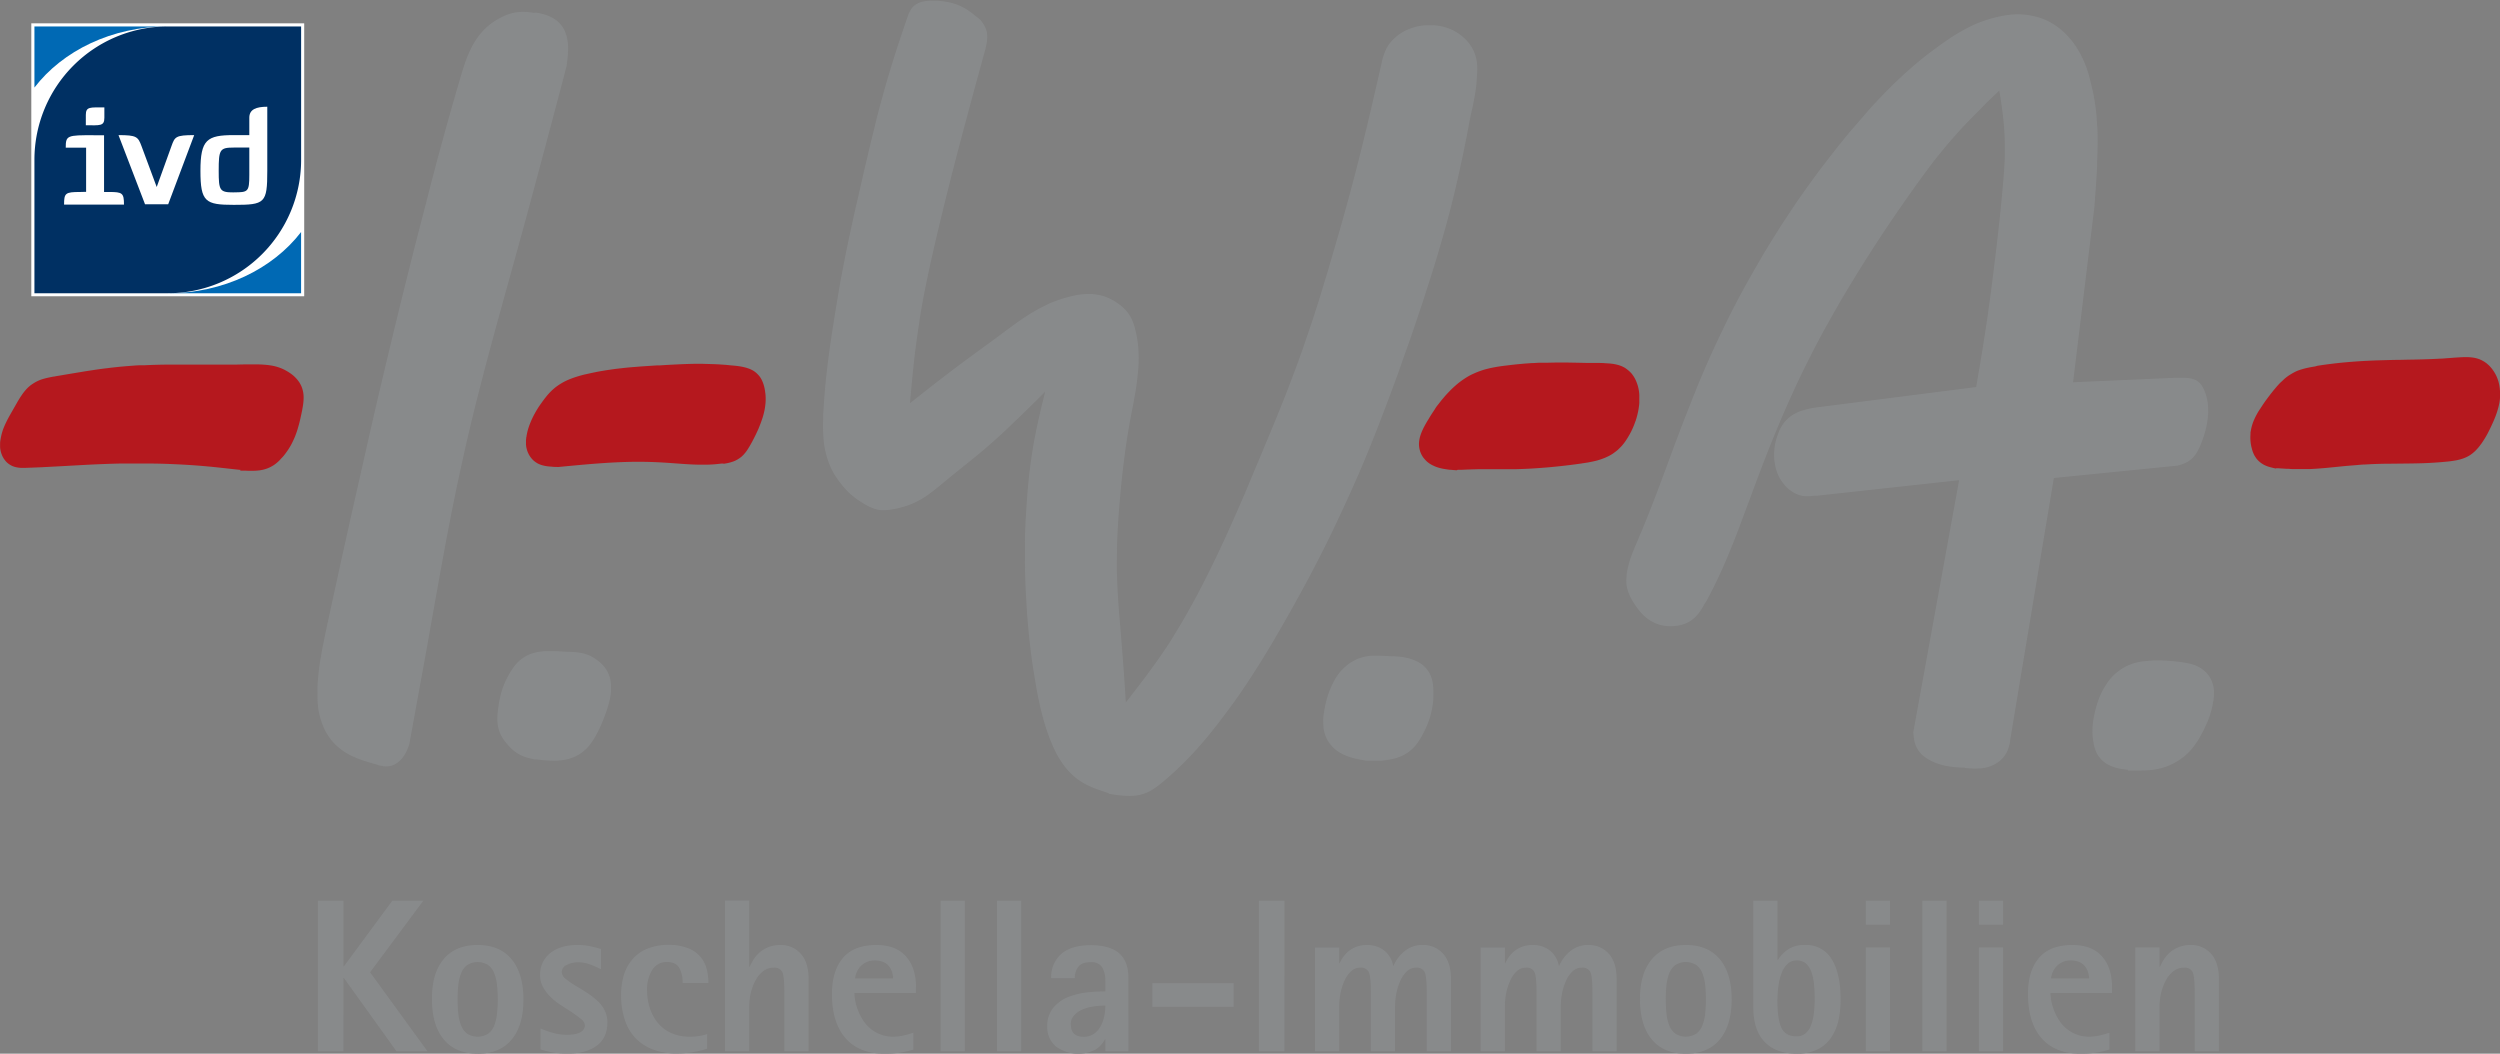 <svg xmlns="http://www.w3.org/2000/svg" id="a9fa0114-3b46-43bf-a73b-2f2e6e8f5228" data-name="Ebene 1" viewBox="0 0 792.88 334.18"><rect x="0" y="0" width="792.88" height="334.18" fill="#808080" stroke="none"/><defs><style>.e4e5b056-928c-4465-95c7-6a5ebdf45642{fill:#fff;}.a1b0c884-d693-4221-a360-8a1837c2aaa3,.a9879338-63ec-4c90-86f0-711504039974,.aaecaa76-078c-471a-92d6-a606f7ac99b8,.b8945583-c77a-43d4-8f56-9344e7c22fd8,.e4e5b056-928c-4465-95c7-6a5ebdf45642{fill-rule:evenodd;}.a1b0c884-d693-4221-a360-8a1837c2aaa3{fill:#0069b4;}.a9879338-63ec-4c90-86f0-711504039974{fill:#003063;}.b8945583-c77a-43d4-8f56-9344e7c22fd8,.f1656b65-e37d-4121-93d4-8dc46ea53ce3{fill:#888a8b;}.aaecaa76-078c-471a-92d6-a606f7ac99b8{fill:#b5181e;}</style></defs><polygon class="e4e5b056-928c-4465-95c7-6a5ebdf45642" points="9.93 93.96 96.48 93.96 96.48 7.4 9.93 7.4 9.93 93.96 9.93 93.96"></polygon><polygon class="e4e5b056-928c-4465-95c7-6a5ebdf45642" points="10.92 92.97 95.5 92.97 95.5 8.39 10.92 8.39 10.92 92.97 10.92 92.97"></polygon><path class="a1b0c884-d693-4221-a360-8a1837c2aaa3" d="M115.49,93.59C106.54,105.25,90.94,113,73.21,113h42.28V93.59Z" transform="translate(-20 -20)"></path><path class="a1b0c884-d693-4221-a360-8a1837c2aaa3" d="M30.92,47.77c8.95-11.66,24.55-19.38,42.29-19.38H30.92V47.77Z" transform="translate(-20 -20)"></path><path class="a9879338-63ec-4c90-86f0-711504039974" d="M73.21,28.39A42.29,42.29,0,0,0,30.92,70.68V113H73.21A42.29,42.29,0,0,0,115.5,70.68V28.39Z" transform="translate(-20 -20)"></path><path class="e4e5b056-928c-4465-95c7-6a5ebdf45642" d="M47.31,80.84v-14H40.85c0-3.87.4-4,9-3.95H53v18h1.62c4.17,0,4.7.31,4.7,4h-19c0-3.64.39-4,5.05-4ZM53.1,54.07v3.29c0,2.72-1.45,2.37-5.88,2.37V56.44c0-2.68,1.4-2.37,5.88-2.37Z" transform="translate(-20 -20)"></path><path class="e4e5b056-928c-4465-95c7-6a5ebdf45642" d="M81.59,62.85,73.34,84.79H66L57.58,62.85c5.75,0,6.19.52,7.29,3.46s4.83,13,4.83,13,3.64-10.09,4.69-13,1.28-3.46,7.2-3.46Z" transform="translate(-20 -20)"></path><path class="e4e5b056-928c-4465-95c7-6a5ebdf45642" d="M104.77,74.17c0,10.31-.74,10.8-10.62,10.8-9,0-10.58-.92-10.58-10.8s2.06-11.32,10.58-11.32h4.92V57.32c0-2.64,2.19-3.47,5.7-3.47V74.17ZM94.15,81c4.52,0,4.92-.13,4.92-5.53V66.8H94.15c-4.48,0-4.79.66-4.79,7.37,0,6.28.31,6.85,4.79,6.85Z" transform="translate(-20 -20)"></path><path class="b8945583-c77a-43d4-8f56-9344e7c22fd8" d="M371.72,271.59l-.29-.09c-.69-.23-1.38-.45-2.06-.69s-1.3-.45-1.94-.69-1.26-.5-1.88-.79a19,19,0,0,1-1.8-.91c-.24-.13-.47-.27-.7-.41l-.67-.44a18.38,18.38,0,0,1-1.5-1.13c-.4-.33-.78-.68-1.15-1.05s-.74-.74-1.08-1.13-.68-.8-1-1.21l-.37-.5-.36-.51c-.33-.48-.65-1-.95-1.45s-.49-.82-.72-1.24-.45-.84-.65-1.27-.41-.86-.61-1.29c-.07-.18-.15-.35-.23-.53l-.22-.52q-.92-2.19-1.66-4.44c-.42-1.25-.79-2.51-1.13-3.79s-.66-2.55-.95-3.84-.56-2.59-.8-3.88c-.1-.52-.19-1-.29-1.57s-.17-1-.26-1.55c-.35-2-.69-4.07-1-6.11-.25-1.7-.47-3.39-.67-5.1s-.39-3.4-.55-5.1-.31-3.41-.44-5.12c-.05-.68-.09-1.36-.14-2.05l-.12-2.05c-.14-2.41-.27-4.81-.35-7.23q-.1-3-.12-6c0-2,0-4,0-6s.1-4,.19-6c0-.8.08-1.61.13-2.41s.1-1.61.15-2.4c.15-2.26.3-4.52.51-6.77q.25-2.82.6-5.62c.23-1.87.5-3.74.79-5.6s.62-3.72,1-5.56c.14-.74.29-1.48.45-2.21l.48-2.21c.16-.71.32-1.43.49-2.14s.27-1.19.41-1.79.29-1.18.44-1.78.3-1.18.44-1.78l.18-.71c0-.15.07-.3.11-.44s0-.18.07-.27l-.59.59c-.39.4-.79.79-1.18,1.18l-3,2.95c-1.32,1.3-2.63,2.6-4,3.89s-2.66,2.56-4,3.82-2.71,2.5-4.09,3.72l-1.67,1.46c-.55.48-1.12.95-1.68,1.43-.87.73-1.75,1.45-2.62,2.16s-1.47,1.19-2.22,1.78-1.47,1.19-2.22,1.79l-2.23,1.79-.89.73-.88.73L318,174.07c-.64.54-1.29,1.06-1.95,1.57s-1.33,1-2,1.48-1.37.91-2.09,1.32c-.29.16-.57.32-.87.47l-.88.44c-.48.22-1,.43-1.46.63s-.83.31-1.25.45-.85.28-1.27.39-.87.24-1.3.33a5,5,0,0,1-.53.12l-.53.12-1.09.2-.91.13-.91.07c-.3,0-.61,0-.91,0l-.36,0-.36,0a10.64,10.64,0,0,1-1.37-.25,9.12,9.12,0,0,1-1.12-.36c-.38-.14-.74-.3-1.1-.46l-1.07-.56-.42-.24-.41-.25c-.67-.4-1.33-.83-2-1.29s-1-.77-1.52-1.19-1-.85-1.42-1.3-.9-.92-1.32-1.41c-.17-.19-.34-.39-.49-.59s-.33-.4-.49-.61c-.44-.58-.88-1.16-1.27-1.77a18,18,0,0,1-1-1.56c-.3-.54-.57-1.08-.83-1.64s-.48-1.12-.7-1.69l-.24-.69-.22-.7a28.16,28.16,0,0,1-.84-3.52,29.94,29.94,0,0,1-.35-3c-.07-1-.11-2-.12-3s0-2,.06-3.06c0-.4,0-.82,0-1.22s.05-.82.07-1.23c.13-2.12.28-4.25.46-6.37.15-1.76.33-3.51.52-5.27s.41-3.48.63-5.22.47-3.48.72-5.21c.1-.69.21-1.39.31-2.08s.21-1.38.32-2.08c.38-2.41.76-4.82,1.16-7.22q.5-3,1-6c.36-2,.73-4,1.12-6s.78-4,1.19-6c.17-.8.33-1.6.5-2.4s.33-1.6.51-2.4q.56-2.64,1.14-5.26c.33-1.47.65-2.93,1-4.38s.66-2.93,1-4.39.67-2.91,1-4.37c.13-.58.26-1.16.4-1.75s.28-1.17.41-1.75c.58-2.42,1.15-4.86,1.73-7.29.49-2,1-4,1.49-6.06s1-4,1.56-6,1.08-4,1.66-6c.23-.8.46-1.6.7-2.39l.72-2.39c.44-1.43.87-2.84,1.32-4.26q.56-1.77,1.14-3.54l1.17-3.52,1.2-3.52c.16-.47.33-.93.49-1.4l.3-.88.18-.53.09-.17.16-.29.21-.39.22-.38c.07-.11.15-.23.24-.35l.1-.14.11-.13a5.23,5.23,0,0,1,1.65-1.3,7,7,0,0,1,1.73-.62,11.59,11.59,0,0,1,1.94-.26,15,15,0,0,1,2,0l.81,0,.78.08c.83.09,1.65.19,2.46.36a16.17,16.17,0,0,1,1.91.48,17,17,0,0,1,1.8.68,14.32,14.32,0,0,1,1.74.9c.23.13.45.27.68.42l.66.46a21,21,0,0,1,1.9,1.48A12.9,12.9,0,0,1,331,26.4,10.86,10.86,0,0,1,332.11,28a7.7,7.7,0,0,1,.74,1.72,6.41,6.41,0,0,1,.17.73c0,.24.05.49.07.73a8.53,8.53,0,0,1,0,1,8,8,0,0,1-.08.84c0,.29-.08.58-.13.86s-.12.57-.18.85c0,.12-.05.23-.08.35a1.6,1.6,0,0,0-.05.21l0,.13-.51,1.83-1,3.66q-1.26,4.57-2.5,9.15-1.65,6.11-3.28,12.22t-3.19,12.22q-1.58,6.14-3.07,12.27-.6,2.46-1.19,4.92t-1.16,4.93c-.57,2.45-1.14,4.91-1.67,7.38q-.67,3.08-1.31,6.17c-.42,2.06-.82,4.13-1.19,6.19s-.73,4.14-1,6.21c-.14.83-.27,1.66-.38,2.49s-.24,1.66-.35,2.49c-.22,1.63-.44,3.25-.64,4.88-.16,1.35-.31,2.71-.45,4.07s-.28,2.71-.41,4.07-.26,2.72-.38,4.08l-.15,1.63-.09,1-.06.62.45-.35.88-.7,2.21-1.76,2.95-2.32c1-.78,2-1.55,3-2.32l3-2.3,1.2-.91,1.2-.9c1.08-.82,2.17-1.63,3.26-2.44l2.73-2,2.75-2,2.74-2,1.1-.81,1.09-.81c1-.77,2.05-1.53,3.08-2.28.85-.63,1.71-1.26,2.58-1.88s1.73-1.2,2.62-1.78,1.78-1.13,2.69-1.65c.37-.22.74-.42,1.11-.62l1.12-.59c.68-.34,1.35-.67,2-1s1.15-.52,1.74-.75,1.18-.45,1.78-.65,1.21-.4,1.82-.58l.74-.2.73-.19c.66-.17,1.32-.32,2-.46s1.11-.2,1.67-.26,1.11-.12,1.68-.14a15.32,15.32,0,0,1,1.66,0c.23,0,.45,0,.67.06l.66.08c.61.09,1.23.2,1.84.35s1,.3,1.49.48,1,.4,1.44.63a14.14,14.14,0,0,1,1.37.77l.53.35a6,6,0,0,1,.52.36c.32.23.64.47.94.72s.5.43.73.65.47.46.68.7a8.81,8.81,0,0,1,.62.75l.23.31.22.32c.25.39.49.79.7,1.2a11.38,11.38,0,0,1,.47,1.08c.15.37.28.73.4,1.11s.23.76.32,1.15c0,.15.08.3.11.45s.08.31.11.46c.23,1,.43,2.06.58,3.1.12.85.2,1.72.25,2.59s.08,1.73.08,2.6,0,1.73-.08,2.59c0,.35,0,.7-.07,1.05l-.09,1c-.11,1.23-.24,2.47-.41,3.69-.14,1-.3,2.05-.48,3.06s-.36,2-.55,3.05-.38,2-.58,3c-.08.4-.16.81-.23,1.21s-.15.81-.23,1.22q-.54,3-1,5.92c-.25,1.64-.5,3.29-.71,5s-.43,3.3-.62,5-.37,3.32-.53,5c-.06.66-.13,1.33-.19,2s-.12,1.33-.17,2c-.17,1.93-.34,3.85-.47,5.78-.11,1.61-.21,3.22-.29,4.83s-.14,3.22-.17,4.83-.06,3.22-.05,4.83c0,.64,0,1.28,0,1.93s0,1.28.05,1.92c.05,1.58.1,3.16.18,4.74.07,1.32.15,2.64.25,4s.19,2.63.3,3.95.22,2.62.33,3.94c0,.52.09,1,.13,1.57l.12,1.58c.14,1.65.27,3.3.4,4.95.11,1.38.21,2.76.32,4.13s.19,2.74.29,4.12.19,2.75.28,4.12c0,.55.07,1.1.11,1.65,0,.34,0,.69.07,1s0,.41,0,.62l.37-.47.72-.93,1.8-2.33,2.39-3.12c.79-1,1.58-2.1,2.35-3.16s1.55-2.11,2.3-3.19c.31-.42.61-.85.91-1.28s.6-.86.89-1.3c1.4-2,2.74-4.11,4-6.22,1.08-1.75,2.14-3.52,3.16-5.31s2-3.59,3-5.4,1.93-3.64,2.87-5.48c.38-.73.75-1.47,1.12-2.21l1.1-2.22c1.36-2.78,2.71-5.58,4-8.4,1.09-2.34,2.15-4.7,3.2-7.07s2.08-4.73,3.11-7.1,2-4.76,3-7.14c.4-1,.79-1.9,1.2-2.86l1.2-2.86c1.2-2.89,2.41-5.77,3.6-8.66q1.5-3.6,2.95-7.23c1-2.42,1.92-4.84,2.85-7.28s1.85-4.86,2.74-7.3c.36-1,.71-2,1.06-2.94s.69-2,1-2.95c.74-2.13,1.46-4.25,2.18-6.38.59-1.78,1.16-3.57,1.73-5.35s1.12-3.59,1.66-5.38,1.09-3.59,1.63-5.38l.63-2.16c.21-.71.43-1.43.64-2.16.76-2.61,1.53-5.21,2.28-7.83q.93-3.27,1.84-6.54c.6-2.18,1.2-4.37,1.79-6.55s1.17-4.38,1.73-6.58l.68-2.63.66-2.63c.59-2.34,1.16-4.67,1.72-7q.72-2.91,1.39-5.84c.46-1.95.92-3.9,1.36-5.85l1.35-5.86c.18-.78.35-1.56.53-2.34.12-.49.23-1,.34-1.47.06-.29.13-.58.2-.87l0-.13c0-.09,0-.17.07-.25s.12-.43.17-.64.17-.56.25-.83.18-.55.28-.82.21-.54.33-.81a2.92,2.92,0,0,1,.14-.31l.16-.32c.15-.29.32-.59.49-.87s.31-.47.48-.69.34-.45.52-.66a8.48,8.48,0,0,1,.58-.63,2.61,2.61,0,0,1,.24-.23,2.55,2.55,0,0,1,.24-.23c.35-.32.69-.63,1.06-.92a8.16,8.16,0,0,1,.95-.68q.48-.32,1-.6c.34-.18.69-.36,1.05-.51.14-.07.28-.12.43-.18l.43-.17c.46-.17.93-.34,1.41-.48a11.69,11.69,0,0,1,1.2-.3c.4-.08.81-.15,1.22-.2s.82-.1,1.24-.11c.16,0,.33,0,.49,0h.5c.48,0,1,0,1.44,0a11.93,11.93,0,0,1,1.19.1c.39.05.78.11,1.17.19a11.38,11.38,0,0,1,1.15.29,4,4,0,0,1,.46.13l.45.15c.37.13.73.26,1.1.42s.6.27.89.43.58.31.86.48.56.35.84.54c.1.08.22.15.32.24l.32.24a14.64,14.64,0,0,1,1.14,1,12.39,12.39,0,0,1,.87.9c.27.31.54.63.78,1a10.24,10.24,0,0,1,.67,1,4.36,4.36,0,0,1,.23.42c.08.15.15.29.22.44a12.22,12.22,0,0,1,.87,2.51,12.63,12.63,0,0,1,.31,2.22c.05.77.06,1.54,0,2.31s-.07,1.58-.14,2.37c0,.32-.05.64-.08,1s-.05.64-.09,1a82.11,82.11,0,0,1-1.58,8.48c-.51,2.35-.92,4.71-1.37,7.06s-.93,4.7-1.43,7-1,4.69-1.53,7c-.21.93-.43,1.87-.64,2.8s-.45,1.86-.67,2.79c-.71,2.92-1.47,5.82-2.27,8.72-.65,2.4-1.34,4.81-2.05,7.21s-1.42,4.8-2.17,7.19-1.5,4.78-2.28,7.15l-.93,2.86c-.31,1-.63,1.9-.95,2.85-.76,2.29-1.53,4.57-2.31,6.86-.65,1.9-1.3,3.8-2,5.7s-1.34,3.78-2,5.67-1.37,3.79-2.06,5.67l-.84,2.26c-.29.76-.57,1.51-.85,2.26-1.05,2.78-2.1,5.56-3.18,8.33-.89,2.31-1.81,4.61-2.74,6.9s-1.89,4.57-2.85,6.85-2,4.55-3,6.81c-.41.89-.81,1.8-1.23,2.7s-.82,1.79-1.23,2.69c-1.32,2.84-2.65,5.66-4,8.47q-1.71,3.53-3.49,7c-1.19,2.32-2.4,4.64-3.62,6.93s-2.48,4.61-3.75,6.89c-.5.92-1,1.83-1.52,2.74l-1.55,2.74c-1.49,2.62-3,5.24-4.53,7.84q-1.92,3.24-3.92,6.44c-1.33,2.13-2.68,4.24-4.07,6.33s-2.79,4.13-4.25,6.17c-.58.8-1.16,1.61-1.76,2.41s-1.19,1.59-1.79,2.38c-1.26,1.66-2.53,3.32-3.84,4.93-1.09,1.36-2.22,2.69-3.37,4s-2.34,2.61-3.56,3.87-2.5,2.53-3.79,3.74l-1.58,1.46-1.63,1.44c-.55.47-1.08.93-1.64,1.38s-.92.73-1.4,1.08-1,.66-1.46,1a12,12,0,0,1-1.5.8c-.21.1-.41.19-.62.27l-.64.22a12.05,12.05,0,0,1-2.53.57,14.81,14.81,0,0,1-2.21.11q-1.14,0-2.28-.12c-.77-.07-1.54-.17-2.32-.28l-.93-.14-.59-.09-.35-.05Zm323.15-7.46h-.11l-.82-.1-.77-.11c-.25,0-.51-.08-.77-.13s-.51-.1-.76-.16l-.3-.07-.3-.09a12.79,12.79,0,0,1-1.36-.46,9.84,9.84,0,0,1-1.09-.52,7.08,7.08,0,0,1-1-.63,8,8,0,0,1-.91-.74l-.33-.34-.3-.36a7.71,7.71,0,0,1-1.27-2c-.15-.35-.27-.7-.39-1.05s-.21-.73-.29-1.1l-.09-.44c0-.15,0-.29-.08-.44a21.86,21.86,0,0,1-.28-2.42,16.85,16.85,0,0,1,0-2c0-.66.09-1.33.17-2s.2-1.33.33-2l.18-.79c.06-.27.12-.53.19-.78.17-.69.34-1.38.55-2.05s.36-1.12.57-1.67.43-1.08.68-1.61.51-1.06.8-1.57q.17-.3.36-.6c.12-.2.24-.4.37-.59.27-.43.55-.85.85-1.25s.52-.66.8-1,.56-.62.86-.91.62-.58.95-.85a4.08,4.08,0,0,1,.39-.31l.41-.3a14.27,14.27,0,0,1,1.21-.82,10.9,10.9,0,0,1,1.06-.58c.37-.18.75-.35,1.12-.49s.76-.29,1.16-.41l.46-.14.48-.12.6-.14.51-.1.5-.09.52-.08.2,0,.21,0c.89-.1,1.79-.19,2.69-.24s1.5,0,2.25,0,1.51,0,2.26.07,1.52.11,2.27.19l.92.1c.31,0,.61.07.92.12.58.07,1.15.14,1.73.25s1,.18,1.41.29a12.76,12.76,0,0,1,1.37.42,9.47,9.47,0,0,1,1.3.57c.17.09.34.18.5.28l.48.32a10.15,10.15,0,0,1,1,.79,6.3,6.3,0,0,1,.77.78,8,8,0,0,1,.68.86,6.9,6.9,0,0,1,.55,1l.18.4c.06.13.1.26.15.4a8.72,8.72,0,0,1,.44,1.51,9.73,9.73,0,0,1,.15,1.31c0,.45,0,.9,0,1.34s-.07.89-.13,1.34c0,.17,0,.36-.08.53s-.06.36-.09.53a26.29,26.29,0,0,1-.58,2.6c-.18.7-.41,1.4-.65,2.08s-.51,1.36-.81,2-.6,1.32-.93,2l-.4.78-.42.76c-.24.42-.47.85-.71,1.26s-.42.69-.64,1-.45.67-.69,1-.48.64-.73.95c-.1.12-.2.25-.31.37l-.32.36c-.27.3-.55.59-.85.87s-.49.46-.75.69-.52.43-.79.63-.55.41-.83.6l-.34.23-.35.22c-.41.25-.81.5-1.24.72s-.69.37-1.06.54-.72.32-1.09.46-.74.27-1.12.39l-.45.13c-.15.05-.3.08-.46.12a22.45,22.45,0,0,1-2.44.5c-.7.09-1.4.15-2.09.18s-1.41.05-2.11.05l-2.13,0-.85,0h-.53l-.32,0Zm-51.52-.52.25,0,1.75.12c.56,0,1.11.05,1.66,0s1.09,0,1.63-.09a10.6,10.6,0,0,0,1.59-.29l.61-.19c.21-.06.41-.14.62-.22a11.56,11.56,0,0,0,1.46-.71,7.26,7.26,0,0,0,1.13-.77,9.85,9.85,0,0,0,1-.92,7.89,7.89,0,0,0,.85-1.06c.1-.14.19-.29.29-.45s.17-.3.25-.46a7.92,7.92,0,0,0,.38-.85c.09-.25.17-.5.24-.74s.15-.51.21-.76.12-.5.17-.76l.06-.3a1.77,1.77,0,0,0,0-.2.35.35,0,0,0,0-.11l13.88-83.25,39-3.9.13,0,.86-.24.8-.26a15,15,0,0,0,1.5-.66l.28-.17.27-.18a7.93,7.93,0,0,0,1.3-1.08,7.17,7.17,0,0,0,.9-1.14,12.83,12.83,0,0,0,.76-1.29c.24-.45.45-.92.65-1.38l.23-.57.22-.57c.22-.56.42-1.13.61-1.7s.3-.94.43-1.41.25-.94.36-1.41.2-.94.28-1.42l.09-.56c0-.19.06-.38.08-.57.08-.63.16-1.26.19-1.89s0-1,0-1.58-.05-1.07-.11-1.6-.15-1.07-.27-1.6c-.05-.21-.11-.42-.16-.63s-.13-.43-.19-.64c-.12-.37-.24-.74-.39-1.1a8.76,8.76,0,0,0-.4-.88,7.34,7.34,0,0,0-.48-.82,5.1,5.1,0,0,0-.57-.73,3.07,3.07,0,0,0-.25-.26l-.26-.24a4.75,4.75,0,0,0-1.46-.81,6.86,6.86,0,0,0-1.42-.35,13.37,13.37,0,0,0-1.54-.15c-.55,0-1.09,0-1.64,0l-.67,0H710l-32.52,1.43,6.81-56,0-.43.24-3.08.21-2.93c.07-1,.13-1.95.19-2.93s.12-2,.16-2.93c0-.39,0-.78,0-1.17s0-.78.05-1.17c.07-1.89.13-3.78.13-5.67,0-1.57,0-3.15-.12-4.72s-.19-3.15-.36-4.71-.39-3.14-.68-4.7c-.11-.62-.23-1.24-.37-1.86s-.28-1.24-.43-1.86c-.32-1.31-.65-2.62-1-3.9-.33-1.08-.71-2.13-1.14-3.17a33.32,33.32,0,0,0-1.43-3A26.65,26.65,0,0,0,678,34.17c-.25-.36-.52-.71-.79-1.07s-.56-.68-.85-1-.77-.88-1.18-1.29-.69-.68-1.06-1-.74-.63-1.12-.93-.78-.58-1.18-.86l-.5-.32-.5-.3c-.43-.26-.88-.5-1.34-.73s-.77-.36-1.16-.52-.79-.31-1.2-.45-.8-.26-1.21-.37l-.5-.12a4.48,4.48,0,0,0-.5-.11,22,22,0,0,0-2.91-.47,20.39,20.39,0,0,0-2.47-.08q-1.24,0-2.49.18c-.82.09-1.64.23-2.46.4-.33.07-.65.13-1,.22s-.64.16-1,.24A44.47,44.47,0,0,0,648.11,27a36.57,36.57,0,0,0-3.62,1.61c-1.18.59-2.34,1.23-3.48,1.9s-2.25,1.39-3.34,2.14l-1.31.9-1.29.93c-1.12.81-2.22,1.61-3.31,2.45-.91.69-1.8,1.4-2.69,2.12s-1.75,1.45-2.61,2.2-1.71,1.49-2.55,2.26l-1,.93-1,.93c-.92.88-1.84,1.76-2.74,2.67-.76.75-1.51,1.51-2.24,2.28s-1.47,1.54-2.19,2.32-1.45,1.56-2.16,2.36l-.85,1-.85,1q-1.75,2-3.48,4c-1,1.13-1.9,2.28-2.84,3.42s-1.86,2.31-2.77,3.47-1.83,2.34-2.73,3.52L598,72.77l-1.07,1.43c-1.69,2.28-3.37,4.57-5,6.89-1.36,1.93-2.7,3.87-4,5.84s-2.61,3.94-3.88,5.94-2.51,4-3.73,6c-.48.81-1,1.62-1.45,2.44l-1.42,2.45c-1.94,3.34-3.84,6.7-5.66,10.11q-2.28,4.25-4.4,8.59t-4.14,8.72q-2,4.38-3.87,8.84c-.49,1.19-1,2.37-1.47,3.57s-.95,2.38-1.43,3.58c-1.38,3.51-2.76,7-4.1,10.55q-1.67,4.41-3.29,8.84t-3.29,8.84c-1.11,2.93-2.24,5.87-3.41,8.78-.47,1.16-.94,2.33-1.42,3.49s-1,2.32-1.46,3.47l-.9,2.09c-.24.58-.48,1.16-.71,1.74s-.45,1.17-.66,1.76-.4,1.2-.57,1.81c-.07.24-.14.48-.19.73s-.13.49-.18.74c-.1.44-.2.88-.27,1.32a10.56,10.56,0,0,0-.15,1.11c0,.37-.06.74-.07,1.12a10.36,10.36,0,0,0,0,1.11c0,.14,0,.29,0,.43l.06.44a11,11,0,0,0,.35,1.61,12.81,12.81,0,0,0,.47,1.31c.18.43.38.85.6,1.27s.45.82.7,1.23c.1.16.2.32.31.48l.31.47c.33.48.66.95,1,1.39s.59.73.91,1.08a13.19,13.19,0,0,0,1,1c.34.31.7.61,1.06.88l.46.32.47.3a12.75,12.75,0,0,0,1.47.76,10.41,10.41,0,0,0,1.32.48,12.91,12.91,0,0,0,1.37.31,9.64,9.64,0,0,0,1.42.16l.57,0h.58a16.2,16.2,0,0,0,1.71-.14,11.26,11.26,0,0,0,1.4-.3,10.81,10.81,0,0,0,1.32-.45,7.92,7.92,0,0,0,1.23-.63l.47-.29.43-.33a9.51,9.51,0,0,0,1.24-1.13,10.53,10.53,0,0,0,.9-1.1c.28-.39.55-.79.8-1.2s.5-.83.73-1.26l.28-.52L561,211a1.24,1.24,0,0,1,.1-.2l.6-1.1,1.14-2.19c.93-1.82,1.81-3.66,2.67-5.51,1.12-2.43,2.18-4.9,3.19-7.38s2-4.93,2.92-7.42,1.86-5,2.78-7.44l1.11-3c.37-1,.75-2,1.11-3,1.4-3.72,2.81-7.44,4.27-11.13q1.85-4.65,3.8-9.25t4.05-9.16q2.07-4.56,4.3-9l1.8-3.58c.62-1.19,1.23-2.37,1.86-3.55q1.44-2.76,3-5.49,1.25-2.28,2.55-4.53c.85-1.5,1.72-3,2.6-4.48s1.77-3,2.67-4.44l1.08-1.77,1.1-1.76c1.1-1.77,2.19-3.53,3.32-5.27q1.4-2.2,2.82-4.37t2.88-4.34q1.46-2.16,2.92-4.3l1.19-1.72,1.19-1.71c1.41-2,2.82-4,4.26-6,1.2-1.67,2.43-3.32,3.67-5s2.51-3.24,3.8-4.83,2.6-3.16,4-4.7q.79-.93,1.62-1.83c.55-.61,1.11-1.21,1.67-1.81.86-.91,1.74-1.81,2.62-2.71l2.22-2.22L650,52.62l2.27-2.17.91-.87.57-.53c.11-.12.23-.22.34-.33l.06.38c0,.26.08.52.13.78l.3,1.93c.13.86.25,1.72.37,2.58s.22,1.71.32,2.58.19,1.72.26,2.59c0,.35.06.69.08,1l.06,1c.08,1.41.15,2.83.16,4.25,0,1.18,0,2.36,0,3.55s-.09,2.36-.16,3.54-.16,2.37-.25,3.55c0,.47-.07,1-.12,1.42l-.12,1.41c-.18,2-.35,3.92-.55,5.88-.15,1.63-.32,3.26-.5,4.89s-.35,3.24-.54,4.87-.37,3.25-.57,4.87c-.08.64-.15,1.29-.23,1.94s-.17,1.3-.25,2c-.2,1.68-.41,3.36-.62,5-.17,1.4-.36,2.8-.54,4.2s-.37,2.79-.57,4.19-.38,2.79-.59,4.19l-.24,1.67c-.09.56-.17,1.12-.26,1.67-.22,1.45-.45,2.91-.68,4.35-.18,1.21-.38,2.42-.58,3.63l-.6,3.62c-.21,1.2-.42,2.4-.62,3.62l-.24,1.44c-.05.3-.11.6-.16.9l-.09.54-49.49,6.32-.13,0-.94.13-.9.14-.9.16-.89.19-.36.08-.36.1c-.52.14-1,.28-1.56.46a10.38,10.38,0,0,0-1.26.51,12.27,12.27,0,0,0-1.19.62,9.46,9.46,0,0,0-1.11.76l-.4.34-.39.36a9.67,9.67,0,0,0-1,1.06,9,9,0,0,0-.69,1c-.2.33-.39.68-.58,1s-.34.73-.49,1.11c-.06.15-.12.3-.17.45s-.11.3-.16.45c-.23.67-.45,1.35-.61,2a16.83,16.83,0,0,0-.33,1.72c-.08.58-.13,1.15-.16,1.73a16.83,16.83,0,0,0,0,1.74c0,.24,0,.47.06.7s0,.46.08.69c.08.55.18,1.1.31,1.65s.24.9.39,1.35a11.26,11.26,0,0,0,.53,1.29,10.08,10.08,0,0,0,.68,1.25c.1.16.2.32.31.48l.34.47a15,15,0,0,0,1.21,1.43,10.58,10.58,0,0,0,1.18,1,12.08,12.08,0,0,0,1.3.85,8.29,8.29,0,0,0,1.4.62,5.54,5.54,0,0,0,.58.17,5.63,5.63,0,0,0,.59.14,7.47,7.47,0,0,0,1.06.11c.3,0,.6,0,.9,0s.6,0,.9-.06l.91-.09.36,0,.23,0,.14,0,45.2-4.94-14.53,79.87c0,.05,0,.09,0,.14l.09,1c0,.32.07.63.12.94a9.32,9.32,0,0,0,.17.92,8.84,8.84,0,0,0,.25.88,2.52,2.52,0,0,0,.13.33,3.45,3.45,0,0,0,.14.34,9,9,0,0,0,1.15,1.88,7.46,7.46,0,0,0,1.37,1.32,15.05,15.05,0,0,0,1.64,1.09,13.74,13.74,0,0,0,1.82.86l.75.29.75.24c.65.2,1.3.37,2,.51s1.09.2,1.63.26,1.09.14,1.63.18l1.62.11.64,0,.4,0Zm-503.58-1.08-.15,0-1-.29-1-.28-.95-.3-1-.3-.38-.13-.38-.13c-.57-.2-1.14-.4-1.69-.63s-.93-.39-1.39-.6-.9-.44-1.34-.68-.87-.5-1.29-.78c-.17-.11-.34-.22-.5-.34l-.49-.36a17.83,17.83,0,0,1-2-1.73,15.07,15.07,0,0,1-1.43-1.66,17.12,17.12,0,0,1-1.22-1.83,16.36,16.36,0,0,1-1-2q-.18-.41-.33-.81c-.1-.28-.2-.55-.28-.83a22.15,22.15,0,0,1-.74-2.65,19,19,0,0,1-.36-2.26c-.08-.76-.13-1.52-.15-2.29s0-1.53,0-2.3l0-.93c0-.3,0-.61,0-.92.1-1.63.24-3.27.43-4.9.16-1.35.36-2.69.59-4s.46-2.68.73-4,.53-2.66.81-4c.11-.53.23-1.07.34-1.6l.21-1c0-.2.09-.4.13-.6l.87-4,1.74-8q2.19-10,4.4-19.95,3-13.31,6-26.58t6.2-26.54q3.16-13.25,6.47-26.45,1.32-5.28,2.67-10.56c.9-3.52,1.82-7,2.73-10.54.83-3.23,1.65-6.45,2.5-9.67.7-2.69,1.41-5.38,2.14-8s1.45-5.37,2.2-8,1.5-5.35,2.27-8c.31-1.07.61-2.14.93-3.21s.63-2.14.94-3.2c.21-.69.41-1.38.62-2.07s.35-1.15.54-1.72.38-1.13.58-1.69.42-1.13.65-1.68l.29-.66.3-.65c.24-.51.48-1,.74-1.52s.45-.82.7-1.23.49-.8.76-1.18.54-.77.83-1.14l.36-.44.37-.42c.39-.45.8-.89,1.23-1.31s.74-.68,1.13-1,.79-.63,1.2-.91.84-.57,1.28-.83l.53-.3.54-.29c.39-.2.77-.39,1.16-.57s.66-.28,1-.41.67-.24,1-.34.68-.19,1-.26c.13,0,.27-.06.42-.09s.27-.05.41-.06a14,14,0,0,1,1.45-.15,10,10,0,0,1,1.22,0c.42,0,.83,0,1.23.07s.83.08,1.24.14l.49.07L190,24c.44.07.87.15,1.31.24l1.07.26c.35.1.7.21,1.05.34s.68.26,1,.41l.4.2c.13.07.26.13.39.21s.54.32.8.49a8.19,8.19,0,0,1,1.23,1c.19.19.38.38.55.58l.2.25c.07.08.13.17.19.25a9.34,9.34,0,0,1,1,1.77c.12.28.23.58.33.87a9,9,0,0,1,.25.89c0,.12,0,.25.08.36s.05.25.07.37a16.06,16.06,0,0,1,.24,2,15.14,15.14,0,0,1,0,1.65c0,.56-.05,1.11-.1,1.66s-.11,1.11-.18,1.66c0,.23-.06.45-.08.67l-.06.41,0,.25c-.16.58-.31,1.16-.46,1.74L198.38,46c-.77,2.89-1.54,5.79-2.3,8.68q-1.54,5.79-3.08,11.58t-3.1,11.56q-1.54,5.79-3.12,11.57L185.52,94c-.42,1.54-.85,3.08-1.27,4.62-1.49,5.42-3,10.82-4.5,16.24q-1.87,6.77-3.71,13.54T172.45,142c-1.17,4.53-2.31,9.06-3.39,13.61q-.65,2.73-1.27,5.47c-.42,1.82-.82,3.65-1.22,5.48-.84,3.79-1.66,7.6-2.43,11.4-.66,3.18-1.27,6.36-1.89,9.55s-1.2,6.36-1.79,9.55-1.16,6.39-1.73,9.58l-.69,3.83c-.23,1.28-.45,2.55-.69,3.83-.59,3.31-1.18,6.64-1.77,10l-1.5,8.28c-.5,2.77-1,5.53-1.51,8.3s-1,5.53-1.51,8.29l-.6,3.32c-.13.69-.25,1.38-.38,2.08-.07.41-.15.83-.22,1.24,0,0,0,.07,0,.11l-.08.22c-.07.18-.13.37-.2.55s-.18.48-.28.72-.2.49-.31.72-.22.48-.35.71-.1.19-.16.28l-.17.28a10.26,10.26,0,0,1-.88,1.2,8.31,8.31,0,0,1-.89.89,6.48,6.48,0,0,1-1,.73,5.21,5.21,0,0,1-1.06.52,3.81,3.81,0,0,1-.45.13,3.4,3.4,0,0,1-.46.09,5,5,0,0,1-.88.09,6.27,6.27,0,0,1-.75,0c-.25,0-.51-.07-.76-.12l-.77-.16-.31-.07-.18,0-.12,0Zm50.4-1.66.21,0,1.5.18c.48.05,1,.1,1.43.13s1,.06,1.44.07a13.83,13.83,0,0,0,1.44,0l.58,0,.59-.06c.61-.06,1.24-.12,1.85-.24a11.65,11.65,0,0,0,1.52-.38,14.11,14.11,0,0,0,1.46-.54,12.8,12.8,0,0,0,1.38-.71l.52-.34c.17-.11.33-.24.49-.36a12.52,12.52,0,0,0,1.36-1.15,11.64,11.64,0,0,0,1-1.11c.32-.39.61-.8.89-1.21s.56-.85.81-1.28l.3-.53c.1-.18.2-.36.29-.54.28-.53.56-1.06.82-1.59s.42-.89.61-1.34.39-.91.57-1.37.36-.91.53-1.37l.21-.56c.06-.19.13-.37.2-.56.19-.55.39-1.11.56-1.67s.28-.94.41-1.41.23-1,.33-1.44.18-1,.24-1.46c0-.2.05-.39.07-.59s0-.4,0-.6c0-.41,0-.82,0-1.23a8.89,8.89,0,0,0-.06-1,9.31,9.31,0,0,0-.39-2c0-.13-.09-.25-.14-.38l-.15-.38a8.34,8.34,0,0,0-.63-1.27,6.83,6.83,0,0,0-.68-1,8.57,8.57,0,0,0-.8-.9,10.07,10.07,0,0,0-.9-.82l-.38-.3-.39-.29c-.25-.18-.51-.36-.78-.53s-.44-.28-.67-.4a7.3,7.3,0,0,0-.68-.36l-.7-.3-.29-.1-.29-.1a13,13,0,0,0-1.36-.36,11.6,11.6,0,0,0-1.18-.19c-.39-.05-.78-.09-1.18-.12l-1.2-.08-.48,0-.48,0-1.61-.1-1.33-.08-1.33-.05h-1.34l-.54,0-.54,0c-.57,0-1.14.07-1.7.14a13.18,13.18,0,0,0-1.4.23q-.71.15-1.38.36a10.44,10.44,0,0,0-1.31.51l-.5.25-.48.28a11.37,11.37,0,0,0-1.51,1.06,8.63,8.63,0,0,0-1.11,1.07,16.43,16.43,0,0,0-1.88,2.51c-.12.17-.22.36-.33.54s-.21.36-.31.55c-.42.77-.84,1.55-1.19,2.36a21.65,21.65,0,0,0-.79,2c-.23.69-.44,1.38-.61,2.09s-.34,1.41-.47,2.13c-.05.3-.1.58-.14.88s-.09.58-.13.87c-.09.61-.17,1.22-.22,1.83s-.07,1-.08,1.53,0,1,.06,1.51a10.43,10.43,0,0,0,.22,1.47c0,.19.09.39.14.58l.18.56a10.09,10.09,0,0,0,.38,1c.13.26.26.52.4.77s.3.5.46.74a7.11,7.11,0,0,0,.5.72l.22.28.22.27c.36.44.72.87,1.11,1.28s.68.65,1,.95a13,13,0,0,0,1.11.85,11.84,11.84,0,0,0,1.2.71,4.44,4.44,0,0,0,.49.24l.5.22c.32.13.64.25.95.35l.82.23c.28.08.55.14.83.2l.83.18.34.07.21,0a.5.5,0,0,0,.13,0Zm263.21.4h.2l1.38,0c.44,0,.89,0,1.32,0l1.33,0c.45,0,.89-.05,1.33-.1l.53-.06L460,261c.58-.08,1.17-.18,1.75-.31a14.46,14.46,0,0,0,1.43-.4,13.37,13.37,0,0,0,1.37-.53,11.28,11.28,0,0,0,1.29-.68l.5-.31c.16-.11.32-.22.47-.34a11.74,11.74,0,0,0,1.36-1.18,11.87,11.87,0,0,0,1-1.12c.32-.4.61-.81.89-1.24s.55-.86.8-1.31c.1-.18.2-.36.29-.54s.19-.36.28-.54c.35-.68.69-1.37,1-2.07s.48-1.16.69-1.75.4-1.19.57-1.79.31-1.21.43-1.81c.05-.25.1-.49.14-.74s.07-.49.11-.74.11-.77.15-1.16.05-.66.07-1,0-.66,0-1,0-.67,0-1c0-.14,0-.27,0-.41s0-.26,0-.4c0-.51-.07-1-.13-1.51s-.13-.83-.22-1.23a9.08,9.08,0,0,0-.34-1.19,7,7,0,0,0-.49-1.12c-.07-.14-.16-.29-.24-.43l-.28-.4a8.75,8.75,0,0,0-1.28-1.51,7.17,7.17,0,0,0-1.36-1,13.29,13.29,0,0,0-1.55-.79,15.55,15.55,0,0,0-1.66-.59l-.66-.17-.68-.14c-.37-.08-.75-.14-1.13-.19s-.62-.08-.93-.11l-.93-.07-.93-.05-.37,0-.38,0L458.9,228c-.6,0-1.18-.06-1.78-.06s-1.17,0-1.75,0a17,17,0,0,0-1.75.18l-.68.13c-.23.05-.46.1-.68.17a11.5,11.5,0,0,0-1.3.4c-.35.13-.7.27-1,.43s-.68.35-1,.54a10.34,10.34,0,0,0-1,.62l-.37.27-.35.29c-.45.37-.9.75-1.31,1.16a12.45,12.45,0,0,0-1,1.08q-.45.57-.87,1.17c-.27.4-.53.82-.76,1.24-.1.17-.2.34-.29.52s-.18.34-.26.52c-.33.64-.65,1.31-.92,2s-.44,1.14-.63,1.71-.36,1.16-.51,1.75-.3,1.18-.42,1.78c-.05.23-.09.47-.14.71s-.09.48-.13.72c-.08.46-.15.93-.21,1.39s-.08.78-.11,1.16,0,.78,0,1.17,0,.77.05,1.16c0,.15,0,.31,0,.46s0,.31.07.47a11.23,11.23,0,0,0,.32,1.42,8,8,0,0,0,.41,1.16,10.07,10.07,0,0,0,.53,1.1,11.19,11.19,0,0,0,.67,1l.3.38c.11.13.21.25.33.37a11.53,11.53,0,0,0,1.11,1.1,9,9,0,0,0,1.06.77,13,13,0,0,0,1.14.66c.39.2.79.39,1.19.55l.49.19c.17.06.33.13.5.18.42.14.86.28,1.3.39s.73.19,1.1.27l1.09.22,1.11.2.45.08.27.05.17,0Z" transform="translate(-20 -20)"></path><path class="aaecaa76-078c-471a-92d6-a606f7ac99b8" d="M482,169.14h-.22l-1.55-.13c-.48,0-1-.09-1.46-.16s-1-.15-1.43-.25a13.74,13.74,0,0,1-1.4-.37l-.54-.19c-.18-.07-.36-.14-.54-.23s-.53-.24-.79-.38-.43-.25-.64-.38l-.59-.43c-.19-.15-.37-.32-.55-.49l-.2-.21-.2-.22a7.7,7.7,0,0,1-.57-.71,6.31,6.31,0,0,1-.4-.65c-.12-.22-.23-.45-.33-.68a6.68,6.68,0,0,1-.25-.71c0-.1-.06-.2-.08-.3a2.46,2.46,0,0,1-.07-.29,7.57,7.57,0,0,1-.12-2.28,9.54,9.54,0,0,1,.4-1.91,14,14,0,0,1,.74-1.89c.28-.62.61-1.23.95-1.83.13-.24.27-.48.41-.72s.28-.46.43-.69c.39-.65.78-1.31,1.2-1.95s.68-1,1-1.54.71-1,1.08-1.47.73-.95,1.12-1.42l.47-.55c.15-.19.32-.37.47-.55s.51-.57.77-.84l.66-.7c.22-.22.44-.45.67-.67l.7-.66.29-.25.29-.26c.43-.37.87-.73,1.32-1.07s.76-.56,1.16-.83.79-.52,1.19-.76.82-.47,1.24-.68l.51-.24.51-.23a23.83,23.83,0,0,1,2.43-.93c.68-.23,1.38-.41,2.08-.58s1.42-.31,2.14-.44,1.44-.24,2.16-.34l.87-.11.87-.1c1-.12,1.91-.23,2.87-.33l2.39-.22,2.37-.17c.78,0,1.57-.08,2.36-.11l.94,0,.94,0c1.28,0,2.56-.06,3.83-.06,1.07,0,2.15,0,3.21,0l3.25.06,3.33.07,1.36,0h1.38c.85,0,1.7,0,2.55.07s1.39.07,2.09.16a13.31,13.31,0,0,1,2,.38,8.64,8.64,0,0,1,1.83.7,5,5,0,0,1,.66.39,7.11,7.11,0,0,1,.62.46,8.77,8.77,0,0,1,.91.81,5.6,5.6,0,0,1,.67.79,8.35,8.35,0,0,1,.58.88,7.55,7.55,0,0,1,.48.94c.06.12.11.25.17.38l.15.4a11.74,11.74,0,0,1,.44,1.46c.1.4.17.82.23,1.23s.09.84.1,1.26,0,.83,0,1.26c0,.17,0,.34,0,.5l0,.5c0,.49-.09,1-.15,1.47s-.12.81-.2,1.21-.17.79-.27,1.19-.2.78-.32,1.18l-.15.46c0,.16-.1.31-.16.47q-.2.57-.42,1.14l-.39.94c-.14.31-.29.61-.43.92s-.31.6-.47.9l-.2.36a4,4,0,0,1-.2.35c-.27.47-.55.92-.85,1.37s-.51.73-.78,1.08-.56.7-.86,1-.62.63-.95.93l-.4.34c-.14.11-.27.22-.42.32s-.55.42-.84.62l-.74.44c-.25.14-.51.28-.77.4l-.8.37-.32.13-.32.12c-.59.23-1.18.43-1.78.6s-1,.26-1.52.37l-1.53.31-1.55.24c-.2,0-.41.07-.61.09l-.62.09q-2.89.41-5.79.72c-1.61.18-3.21.34-4.83.47s-3.21.25-4.83.34-3.22.15-4.83.19l-1.93,0h-7.57c-.72,0-1.45,0-2.17,0l-1.81.05-1.81.06-1.82.08-.72,0-.46,0ZM96.23,169l-.31,0-2.18-.24-2.09-.23-2.09-.23-2.1-.22-.84-.08-.84-.07c-2.17-.21-4.34-.37-6.52-.5-1.81-.11-3.64-.2-5.45-.27s-3.63-.12-5.44-.14-3.6,0-5.4,0l-2.14,0L58.7,167q-3.42.07-6.82.21c-1.89.07-3.78.17-5.67.27l-5.75.32c-2,.11-3.94.22-5.91.31q-1.21.08-2.43.12l-2.47.1c-.57,0-1.14.05-1.71.05s-.93,0-1.4,0a9.89,9.89,0,0,1-1.33-.18,6.69,6.69,0,0,1-1.25-.38l-.47-.23q-.22-.12-.45-.27a6.42,6.42,0,0,1-.79-.61,5.67,5.67,0,0,1-.58-.62c-.18-.23-.35-.46-.51-.71a6.79,6.79,0,0,1-.41-.75c-.05-.11-.1-.21-.14-.32l-.12-.32a8.29,8.29,0,0,1-.33-1.18,8.55,8.55,0,0,1-.13-1c0-.34,0-.68,0-1s0-.67.08-1c0-.13,0-.26.05-.39s.05-.27.07-.4a18.13,18.13,0,0,1,.61-2.44,19.15,19.15,0,0,1,.78-1.94c.29-.64.6-1.28.93-1.9s.7-1.26,1.05-1.89c.15-.25.29-.5.43-.75l.44-.77q.58-1,1.2-2.1c.34-.57.69-1.14,1.07-1.69a15.88,15.88,0,0,1,1.16-1.57,11.21,11.21,0,0,1,1.31-1.36,6.61,6.61,0,0,1,.58-.47c.2-.15.4-.29.61-.42a11.74,11.74,0,0,1,1.7-.95,10.82,10.82,0,0,1,1.56-.58c.55-.16,1.11-.3,1.66-.42s1.14-.24,1.71-.34c.23,0,.47-.07.69-.12l.69-.11,4.15-.7,3.38-.56c1.12-.19,2.24-.36,3.36-.53s2.23-.33,3.35-.48l1.35-.16,1.35-.17,2.52-.27,2.11-.19,2.12-.16c.71-.06,1.42-.1,2.12-.14l.85,0,.85,0c2.5-.13,5-.19,7.52-.21,2.08,0,4.16,0,6.25,0l6.28,0q3.18,0,6.36,0l2.59,0,2.6-.06c1.13,0,2.26,0,3.39,0,.94,0,1.87,0,2.81.09a23.13,23.13,0,0,1,2.73.34,14.73,14.73,0,0,1,2.61.76,9.07,9.07,0,0,1,1,.44c.34.16.66.35,1,.54a13.64,13.64,0,0,1,1.43.95,8.86,8.86,0,0,1,1.09.94,9.47,9.47,0,0,1,.94,1.07,6.9,6.9,0,0,1,.76,1.17c.09.16.17.32.25.49s.14.34.2.51a8.36,8.36,0,0,1,.48,1.91,9.19,9.19,0,0,1,.08,1.66,16.23,16.23,0,0,1-.14,1.7c-.07.57-.17,1.14-.28,1.71,0,.23-.09.45-.13.68s-.09.45-.14.68c-.15.71-.3,1.41-.47,2.12s-.28,1.15-.44,1.72-.32,1.12-.5,1.67-.38,1.1-.59,1.63l-.27.64-.29.63c-.16.35-.33.71-.51,1.06s-.31.58-.48.87-.34.57-.52.85-.37.56-.56.83l-.24.33-.24.33c-.31.41-.62.82-1,1.2s-.57.64-.87.94-.62.58-.94.85a12.37,12.37,0,0,1-1,.73l-.43.25-.43.23a10.28,10.28,0,0,1-2.08.8,10.77,10.77,0,0,1-1.87.33,18.57,18.57,0,0,1-2,.1c-.67,0-1.35,0-2-.05l-.82,0-.51,0-.31,0Zm101-.9H197c-.57,0-1.13,0-1.69-.06s-1-.07-1.57-.14a9.78,9.78,0,0,1-1.51-.28,7.75,7.75,0,0,1-1.4-.49,6.06,6.06,0,0,1-1-.59,6,6,0,0,1-1.35-1.28,5.78,5.78,0,0,1-.51-.71,6.79,6.79,0,0,1-.41-.75l-.15-.31a3,3,0,0,0-.12-.32,9.21,9.21,0,0,1-.33-1.17,6.87,6.87,0,0,1-.14-1c0-.34,0-.68,0-1s0-.67.07-1c0-.13,0-.27.06-.4s0-.27.06-.4c.08-.48.17-.94.29-1.41s.21-.77.33-1.14.25-.76.4-1.13.29-.74.45-1.1c.06-.15.13-.29.19-.44l.21-.43c.21-.45.44-.89.68-1.33s.4-.72.61-1.08l.66-1.07.7-1,.3-.41c.09-.14.19-.28.29-.41.27-.37.54-.74.82-1.09s.47-.6.72-.89.51-.57.77-.84.52-.54.8-.79l.34-.3.34-.29a18.56,18.56,0,0,1,4.67-2.74c.78-.32,1.56-.6,2.36-.85s1.62-.48,2.44-.68l1-.22,1-.22c.88-.19,1.76-.37,2.65-.54l2.2-.37,2.19-.32q1.09-.15,2.19-.27l.88-.1.88-.1c.88-.08,1.75-.17,2.63-.23l2.2-.18,2.21-.15,2.2-.14.87-.06.88,0c1.77-.12,3.55-.22,5.33-.3,1.47-.08,2.94-.13,4.42-.17s3-.05,4.48,0,3.08.07,4.62.17l1.9.13,1.95.19c.72.06,1.45.13,2.17.23a17.26,17.26,0,0,1,1.77.33,12.22,12.22,0,0,1,1.66.51,7.92,7.92,0,0,1,1.48.75,6.41,6.41,0,0,1,.52.39,4,4,0,0,1,.48.44,6.32,6.32,0,0,1,1,1.17,7.34,7.34,0,0,1,.62,1.14,11,11,0,0,1,.46,1.25,12.25,12.25,0,0,1,.32,1.33c0,.18.07.36.1.54s0,.35.07.54a15.88,15.88,0,0,1,.12,2.39,15.7,15.7,0,0,1-.16,1.94,17.36,17.36,0,0,1-.35,1.91c-.14.63-.32,1.25-.51,1.86-.08.25-.17.49-.25.73s-.17.48-.26.73c-.19.51-.39,1-.6,1.54s-.37.85-.56,1.27-.39.84-.6,1.26-.42.85-.64,1.26c-.09.17-.18.34-.26.51s-.18.34-.28.5c-.24.46-.5.91-.77,1.35s-.44.73-.68,1.08-.5.69-.77,1a9,9,0,0,1-.86.89,3.93,3.93,0,0,1-.38.31c-.12.1-.26.19-.39.29a9.72,9.72,0,0,1-1.25.73,8.81,8.81,0,0,1-1.15.44c-.4.13-.8.24-1.21.33s-.84.17-1.26.23L249,167a4,4,0,0,1-.51.06,41.29,41.29,0,0,1-4.58.32c-1.27,0-2.52,0-3.77-.05s-2.49-.12-3.73-.21l-3.71-.27-1.49-.1-1.48-.09c-2.58-.13-5.16-.22-7.74-.2-2.16,0-4.32.07-6.48.17s-4.35.25-6.51.41-4.35.36-6.52.56l-2.61.24-1.63.16-1,.09Zm544.57.48-.11,0-.82-.19-.77-.19-.76-.23c-.25-.08-.5-.18-.74-.28l-.29-.13-.28-.14a6.73,6.73,0,0,1-.73-.44c-.19-.13-.38-.27-.56-.42s-.36-.31-.52-.47a5.66,5.66,0,0,1-.47-.52l-.18-.23-.16-.23c-.14-.21-.27-.42-.4-.64s-.19-.38-.28-.57-.16-.39-.24-.59-.13-.4-.2-.6l-.07-.25-.06-.25a11,11,0,0,1-.28-1.29,9.65,9.65,0,0,1-.13-1.08,13.11,13.11,0,0,1,0-2.17c0-.14,0-.29,0-.43s0-.28.07-.42a14.12,14.12,0,0,1,.5-2.16,12.12,12.12,0,0,1,.67-1.73q.38-.86.84-1.68c.3-.55.63-1.08,1-1.61.14-.21.27-.43.41-.63s.28-.42.41-.63c.29-.42.58-.85.88-1.27l.74-1,.76-1c.26-.34.53-.67.79-1,.1-.14.22-.27.32-.4l.33-.39c.36-.42.71-.85,1.09-1.26s.63-.68,1-1,.66-.64,1-.94a12.35,12.35,0,0,1,1.07-.84l.45-.31.46-.28a17.29,17.29,0,0,1,1.87-1,14.35,14.35,0,0,1,1.67-.58c.58-.18,1.15-.32,1.74-.45s1.18-.24,1.78-.34l.71-.12L755,136c1.57-.24,3.15-.46,4.73-.65,1.31-.16,2.61-.3,3.92-.42s2.59-.22,3.88-.31,2.57-.16,3.86-.22l1.54-.07,1.53-.05c1.82-.05,3.65-.11,5.48-.14,1.52,0,3-.06,4.58-.08s3.09-.06,4.63-.11,3.16-.11,4.73-.2c.65,0,1.29-.07,1.93-.12s1.31-.09,2-.15c.8-.06,1.61-.12,2.41-.16s1.33-.07,2-.06a15.67,15.67,0,0,1,1.94.13,8.83,8.83,0,0,1,1.83.42,4.59,4.59,0,0,1,.7.27c.23.1.45.22.68.34a7.68,7.68,0,0,1,.78.47c.22.15.43.31.63.47l.58.52c.19.18.37.38.54.57l.21.24c.06.08.13.16.19.25a11.49,11.49,0,0,1,1.64,2.79,12,12,0,0,1,.48,1.39,12.34,12.34,0,0,1,.31,1.44c0,.19.06.39.08.58s0,.39.05.59a17.2,17.2,0,0,1,0,2.78,15.17,15.17,0,0,1-.4,2.3,23.23,23.23,0,0,1-.66,2.26c-.25.75-.54,1.48-.85,2.21-.12.29-.25.58-.38.86l-.39.86c-.24.5-.47,1-.72,1.49s-.4.81-.62,1.21-.44.79-.68,1.18-.47.78-.73,1.15l-.3.46-.33.44c-.23.31-.46.62-.71.92s-.42.49-.64.73-.44.45-.68.67-.48.42-.73.62l-.3.22-.31.22a9.73,9.73,0,0,1-1.66.87,12.45,12.45,0,0,1-1.49.51c-.51.14-1,.26-1.56.35s-1.07.17-1.6.24l-.65.08-.66.06c-2.29.23-4.59.38-6.89.47-1.89.07-3.77.1-5.67.12l-5.6.06c-1.86,0-3.73.06-5.59.14l-2.24.12c-.74,0-1.49.1-2.24.16-1.43.12-2.86.22-4.29.36l-3.6.36c-1.2.12-2.4.24-3.6.33s-2.41.18-3.61.23l-1.44,0h-1.44l-1.87,0c-.52,0-1,0-1.55-.06s-1,0-1.56-.07l-1.55-.09-.62-.05-.39,0-.23,0Z" transform="translate(-20 -20)"></path><path class="f1656b65-e37d-4121-93d4-8dc46ea53ce3" d="M697.22,353.42h7.68V339.16a19.12,19.12,0,0,1,.48-4.16,16.06,16.06,0,0,1,1.49-4,9,9,0,0,1,2.46-3,5.33,5.33,0,0,1,3.32-1.1,2.72,2.72,0,0,1,2.74,1.38q.66,1.38.66,6.3v18.83h7.68V330.57q0-5.4-2.53-8.13a8.34,8.34,0,0,0-6.4-2.73,10.11,10.11,0,0,0-3.84.69,9.53,9.53,0,0,0-2.84,1.73,10.61,10.61,0,0,0-1.87,2.21,18.93,18.93,0,0,0-1.21,2.29h-.14v-6.16h-7.68v32.95ZM670.49,330.3a6.59,6.59,0,0,1,.45-1.8,6.89,6.89,0,0,1,1.11-1.84,6,6,0,0,1,1.91-1.45,6.1,6.1,0,0,1,2.76-.59,6.72,6.72,0,0,1,2.88.55,4.6,4.6,0,0,1,1.76,1.42,5.72,5.72,0,0,1,.9,1.84,6.58,6.58,0,0,1,.28,1.87ZM689,347.54c-1,.32-2,.61-3.08.86a14.36,14.36,0,0,1-3.22.38,11,11,0,0,1-5.68-1.42,11.57,11.57,0,0,1-3.88-3.63,17.37,17.37,0,0,1-2.14-4.57,15.21,15.21,0,0,1-.69-4.22h19.52v-1.87q0-6.17-3.19-9.76t-9.34-3.6q-7.2,0-10.66,4.12t-3.46,11.38q0,9.14,4.32,14.06t12.29,4.91a29.8,29.8,0,0,0,9.21-1.31v-5.33Zm-41.4-34.27h7.68v-7.62h-7.68v7.62Zm0,40.15h7.68V320.47h-7.68v32.95Zm-17.93,0h7.68V305.65h-7.68v47.77Zm-17.93-40.15h7.68v-7.62h-7.68v7.62Zm0,40.15h7.68V320.47h-7.68v32.95Zm-28-16.48a30,30,0,0,1,.31-4.36,18,18,0,0,1,1-4,7.75,7.75,0,0,1,1.9-2.91,4.11,4.11,0,0,1,2.84-1.07,4.3,4.3,0,0,1,3,1,6.32,6.32,0,0,1,1.73,2.77,16.71,16.71,0,0,1,.8,3.84c.14,1.41.21,3,.21,4.67a37.06,37.06,0,0,1-.24,4.33,17.86,17.86,0,0,1-.83,3.74,6.33,6.33,0,0,1-1.77,2.73,4.19,4.19,0,0,1-2.91,1q-3.52,0-4.81-2.73c-.85-1.83-1.28-4.86-1.28-9.11Zm0-31.29h-7.68v33.79q0,7.26,3.6,11t10.17,3.74a14.59,14.59,0,0,0,6.58-1.35,11.25,11.25,0,0,0,4.33-3.74,16,16,0,0,0,2.32-5.43,30.44,30.44,0,0,0,.69-6.72q0-8.16-2.81-12.7a9.36,9.36,0,0,0-8.55-4.53,9.11,9.11,0,0,0-5.33,1.41,11.79,11.79,0,0,0-3.18,3.29h-.14V305.65Zm-35.44,31.29a40.42,40.42,0,0,1,.24-4.67,14.2,14.2,0,0,1,.9-3.67,5.73,5.73,0,0,1,1.94-2.56,6.27,6.27,0,0,1,6.57,0,5.73,5.73,0,0,1,1.94,2.56,14.2,14.2,0,0,1,.9,3.67,45.65,45.65,0,0,1,0,9.35,14.2,14.2,0,0,1-.9,3.67,5.78,5.78,0,0,1-1.94,2.56,6.27,6.27,0,0,1-6.57,0,5.78,5.78,0,0,1-1.94-2.56,14.2,14.2,0,0,1-.9-3.67,40.6,40.6,0,0,1-.24-4.68Zm6.36,17.24q7.07,0,10.8-4.53t3.74-12.71q0-8.16-3.74-12.7t-10.8-4.53q-7,0-10.79,4.53t-3.74,12.7q0,8.18,3.74,12.71t10.79,4.53Zm-65.07-.76h7.69V339.16a21.7,21.7,0,0,1,.41-4.16,17.9,17.9,0,0,1,1.28-4,9,9,0,0,1,2.11-3,4.14,4.14,0,0,1,2.84-1.1,2.72,2.72,0,0,1,2.74,1.38q.65,1.38.65,6.3v18.83H515V339.16a22.54,22.54,0,0,1,.41-4.16,17.9,17.9,0,0,1,1.28-4,8.85,8.85,0,0,1,2.12-3,4.12,4.12,0,0,1,2.83-1.1,2.72,2.72,0,0,1,2.74,1.38q.66,1.38.66,6.3v18.83h7.68V330.57q0-5.4-2.53-8.13a8.34,8.34,0,0,0-6.4-2.73,8.72,8.72,0,0,0-5.92,2.07,12,12,0,0,0-3.36,4.5h-.14a7.82,7.82,0,0,0-2.94-4.91,8.76,8.76,0,0,0-5.36-1.66,9.35,9.35,0,0,0-3.39.58,9,9,0,0,0-2.64,1.56,10.37,10.37,0,0,0-2.63,3.67h-.13v-5H489.6v32.95Zm-52.54,0h7.68V339.16a21.74,21.74,0,0,1,.42-4.16,16.93,16.93,0,0,1,1.28-4,8.84,8.84,0,0,1,2.11-3,4.14,4.14,0,0,1,2.84-1.1,2.72,2.72,0,0,1,2.73,1.38q.66,1.38.66,6.3v18.83h7.68V339.16a21.74,21.74,0,0,1,.42-4.16,17.4,17.4,0,0,1,1.28-4,9,9,0,0,1,2.11-3,4.14,4.14,0,0,1,2.84-1.1,2.71,2.71,0,0,1,2.73,1.38q.66,1.38.66,6.3v18.83h7.69V330.57c0-3.6-.85-6.31-2.53-8.13a8.35,8.35,0,0,0-6.4-2.73,8.7,8.7,0,0,0-5.92,2.07,11.81,11.81,0,0,0-3.36,4.5h-.14a7.82,7.82,0,0,0-2.94-4.91,8.77,8.77,0,0,0-5.37-1.66,9.42,9.42,0,0,0-3.39.58,9.11,9.11,0,0,0-2.63,1.56,10.25,10.25,0,0,0-2.63,3.67h-.14v-5h-7.68v32.95Zm-17.79,0h8.1V305.65h-8.1v47.77ZM385.48,339.3h25.76v-7.48H385.48v7.48Zm-25.89,5.53a4.06,4.06,0,0,1,1-2.73,7.36,7.36,0,0,1,2.56-1.87,14,14,0,0,1,3.5-1,25.06,25.06,0,0,1,3.91-.31,16.6,16.6,0,0,1-.38,3.53,11.52,11.52,0,0,1-1.21,3.19,6.76,6.76,0,0,1-2.15,2.32,5.58,5.58,0,0,1-3.11.86c-2.73,0-4.09-1.31-4.09-3.95Zm10.94,8.59h7.34V330c0-3.41-1-6-2.95-7.68s-5-2.56-9-2.56-7.22.93-9.35,2.8a9.68,9.68,0,0,0-3.18,7.65h7.48a5.87,5.87,0,0,1,1.1-3.57c.74-1,2.06-1.48,3.95-1.48a3.94,3.94,0,0,1,3.64,1.62,8.43,8.43,0,0,1,1,4.4v3.25a54.32,54.32,0,0,0-5.5.28,25,25,0,0,0-5.79,1.31,12,12,0,0,0-5.05,3.4,9,9,0,0,0-2.08,6.16,7.91,7.91,0,0,0,2.74,6.3,12,12,0,0,0,12.56,1,8.42,8.42,0,0,0,3-3.26h.14v3.81Zm-34.34,0h7.69V305.65h-7.69v47.77Zm-17.93,0H326V305.65h-7.69v47.77ZM291.19,330.3a6.59,6.59,0,0,1,.45-1.8,6.89,6.89,0,0,1,1.11-1.84,6,6,0,0,1,1.91-1.45,6.1,6.1,0,0,1,2.76-.59,6.72,6.72,0,0,1,2.88.55,4.6,4.6,0,0,1,1.76,1.42,5.72,5.72,0,0,1,.9,1.84,6.58,6.58,0,0,1,.28,1.87Zm18.49,17.24c-1,.32-2,.61-3.08.86a14.36,14.36,0,0,1-3.22.38,11,11,0,0,1-5.68-1.42,11.57,11.57,0,0,1-3.88-3.63,17.37,17.37,0,0,1-2.14-4.57,15.21,15.21,0,0,1-.69-4.22h19.52v-1.87q0-6.17-3.19-9.76t-9.34-3.6q-7.2,0-10.66,4.12t-3.46,11.38q0,9.14,4.32,14.06t12.29,4.91a29.8,29.8,0,0,0,9.21-1.31v-5.33Zm-59.75,5.88h7.69V339.16a19.12,19.12,0,0,1,.48-4.16,16.06,16.06,0,0,1,1.49-4,9,9,0,0,1,2.46-3,5.33,5.33,0,0,1,3.32-1.1,2.72,2.72,0,0,1,2.74,1.38q.64,1.38.65,6.3v18.83h7.69V330.57q0-5.4-2.53-8.13a8.34,8.34,0,0,0-6.4-2.73,10.11,10.11,0,0,0-3.84.69,9.41,9.41,0,0,0-2.84,1.73,10.32,10.32,0,0,0-1.87,2.21,17.62,17.62,0,0,0-1.21,2.29h-.14v-21h-7.69v47.77Zm-5.6-5.47a16.78,16.78,0,0,1-5.54.83,13.94,13.94,0,0,1-6.2-1.28,11.62,11.62,0,0,1-4.22-3.43,14.51,14.51,0,0,1-2.39-4.74,18.37,18.37,0,0,1-.76-5.22,11.73,11.73,0,0,1,1.63-6.48,5.23,5.23,0,0,1,4.67-2.52c1.89,0,3.2.62,3.91,1.86a9.48,9.48,0,0,1,1.07,4.78h8.17a16.79,16.79,0,0,0-.59-4.6,9.52,9.52,0,0,0-6-6.48,16.49,16.49,0,0,0-6-1,17.5,17.5,0,0,0-6.78,1.21,12.22,12.22,0,0,0-4.74,3.39,13.86,13.86,0,0,0-2.7,5,20.89,20.89,0,0,0-.87,6.16,24.54,24.54,0,0,0,1.32,8.45,14.74,14.74,0,0,0,3.73,5.85,15.47,15.47,0,0,0,5.61,3.32,21.94,21.94,0,0,0,7,1.07,32.63,32.63,0,0,0,9.63-1.52V348Zm-33.72-27-.62-.14a33,33,0,0,0-3.43-.83,20.1,20.1,0,0,0-3.42-.27c-3.6,0-6.48.85-8.62,2.56a8.58,8.58,0,0,0-3.22,7.13,7.3,7.3,0,0,0,.83,3.46,13,13,0,0,0,2.11,2.94,17.33,17.33,0,0,0,2.67,2.32c.92.65,2.12,1.43,3.6,2.35a41.83,41.83,0,0,1,3.8,2.74,2.76,2.76,0,0,1,1.18,2,2.13,2.13,0,0,1-.59,1.52,3.68,3.68,0,0,1-1.45.94,7.83,7.83,0,0,1-1.84.41,15.94,15.94,0,0,1-6.06-.45,26.41,26.41,0,0,1-4.11-1.45v6.65a30.8,30.8,0,0,0,3.73.93,27.76,27.76,0,0,0,5,.38c3.78,0,6.81-.83,9.07-2.49s3.39-4.13,3.39-7.41a8.4,8.4,0,0,0-.8-3.67,9.83,9.83,0,0,0-2.14-2.94,22.81,22.81,0,0,0-2.7-2.21c-.9-.63-2.11-1.4-3.64-2.32a31.62,31.62,0,0,1-3.94-2.63,3,3,0,0,1-1.25-2.22,2.48,2.48,0,0,1,1.59-2.21,7.45,7.45,0,0,1,3.53-.84,10.84,10.84,0,0,1,3.74.63,26.79,26.79,0,0,1,3.33,1.45l.27.14V321Zm-45.48,16a40.42,40.42,0,0,1,.24-4.67,14.2,14.2,0,0,1,.9-3.67,5.8,5.8,0,0,1,1.94-2.56,6.28,6.28,0,0,1,6.58,0,5.8,5.8,0,0,1,1.94,2.56,14.62,14.62,0,0,1,.89,3.67,43.84,43.84,0,0,1,0,9.35,14.62,14.62,0,0,1-.89,3.67,5.85,5.85,0,0,1-1.94,2.56,6.28,6.28,0,0,1-6.58,0,5.85,5.85,0,0,1-1.94-2.56,14.2,14.2,0,0,1-.9-3.67,40.6,40.6,0,0,1-.24-4.68Zm6.37,17.24q7.06,0,10.8-4.53T186,336.94q0-8.16-3.74-12.7t-10.8-4.53q-7.06,0-10.8,4.53T157,336.94q0,8.18,3.74,12.71t10.8,4.53Zm-50.68-.76h8.1V330.16h.14l16.69,23.26h9.83l-18.21-25.06,16.89-22.71h-9.83l-15.37,20.84h-.14V305.65h-8.1v47.77Z" transform="translate(-20 -20)"></path></svg>